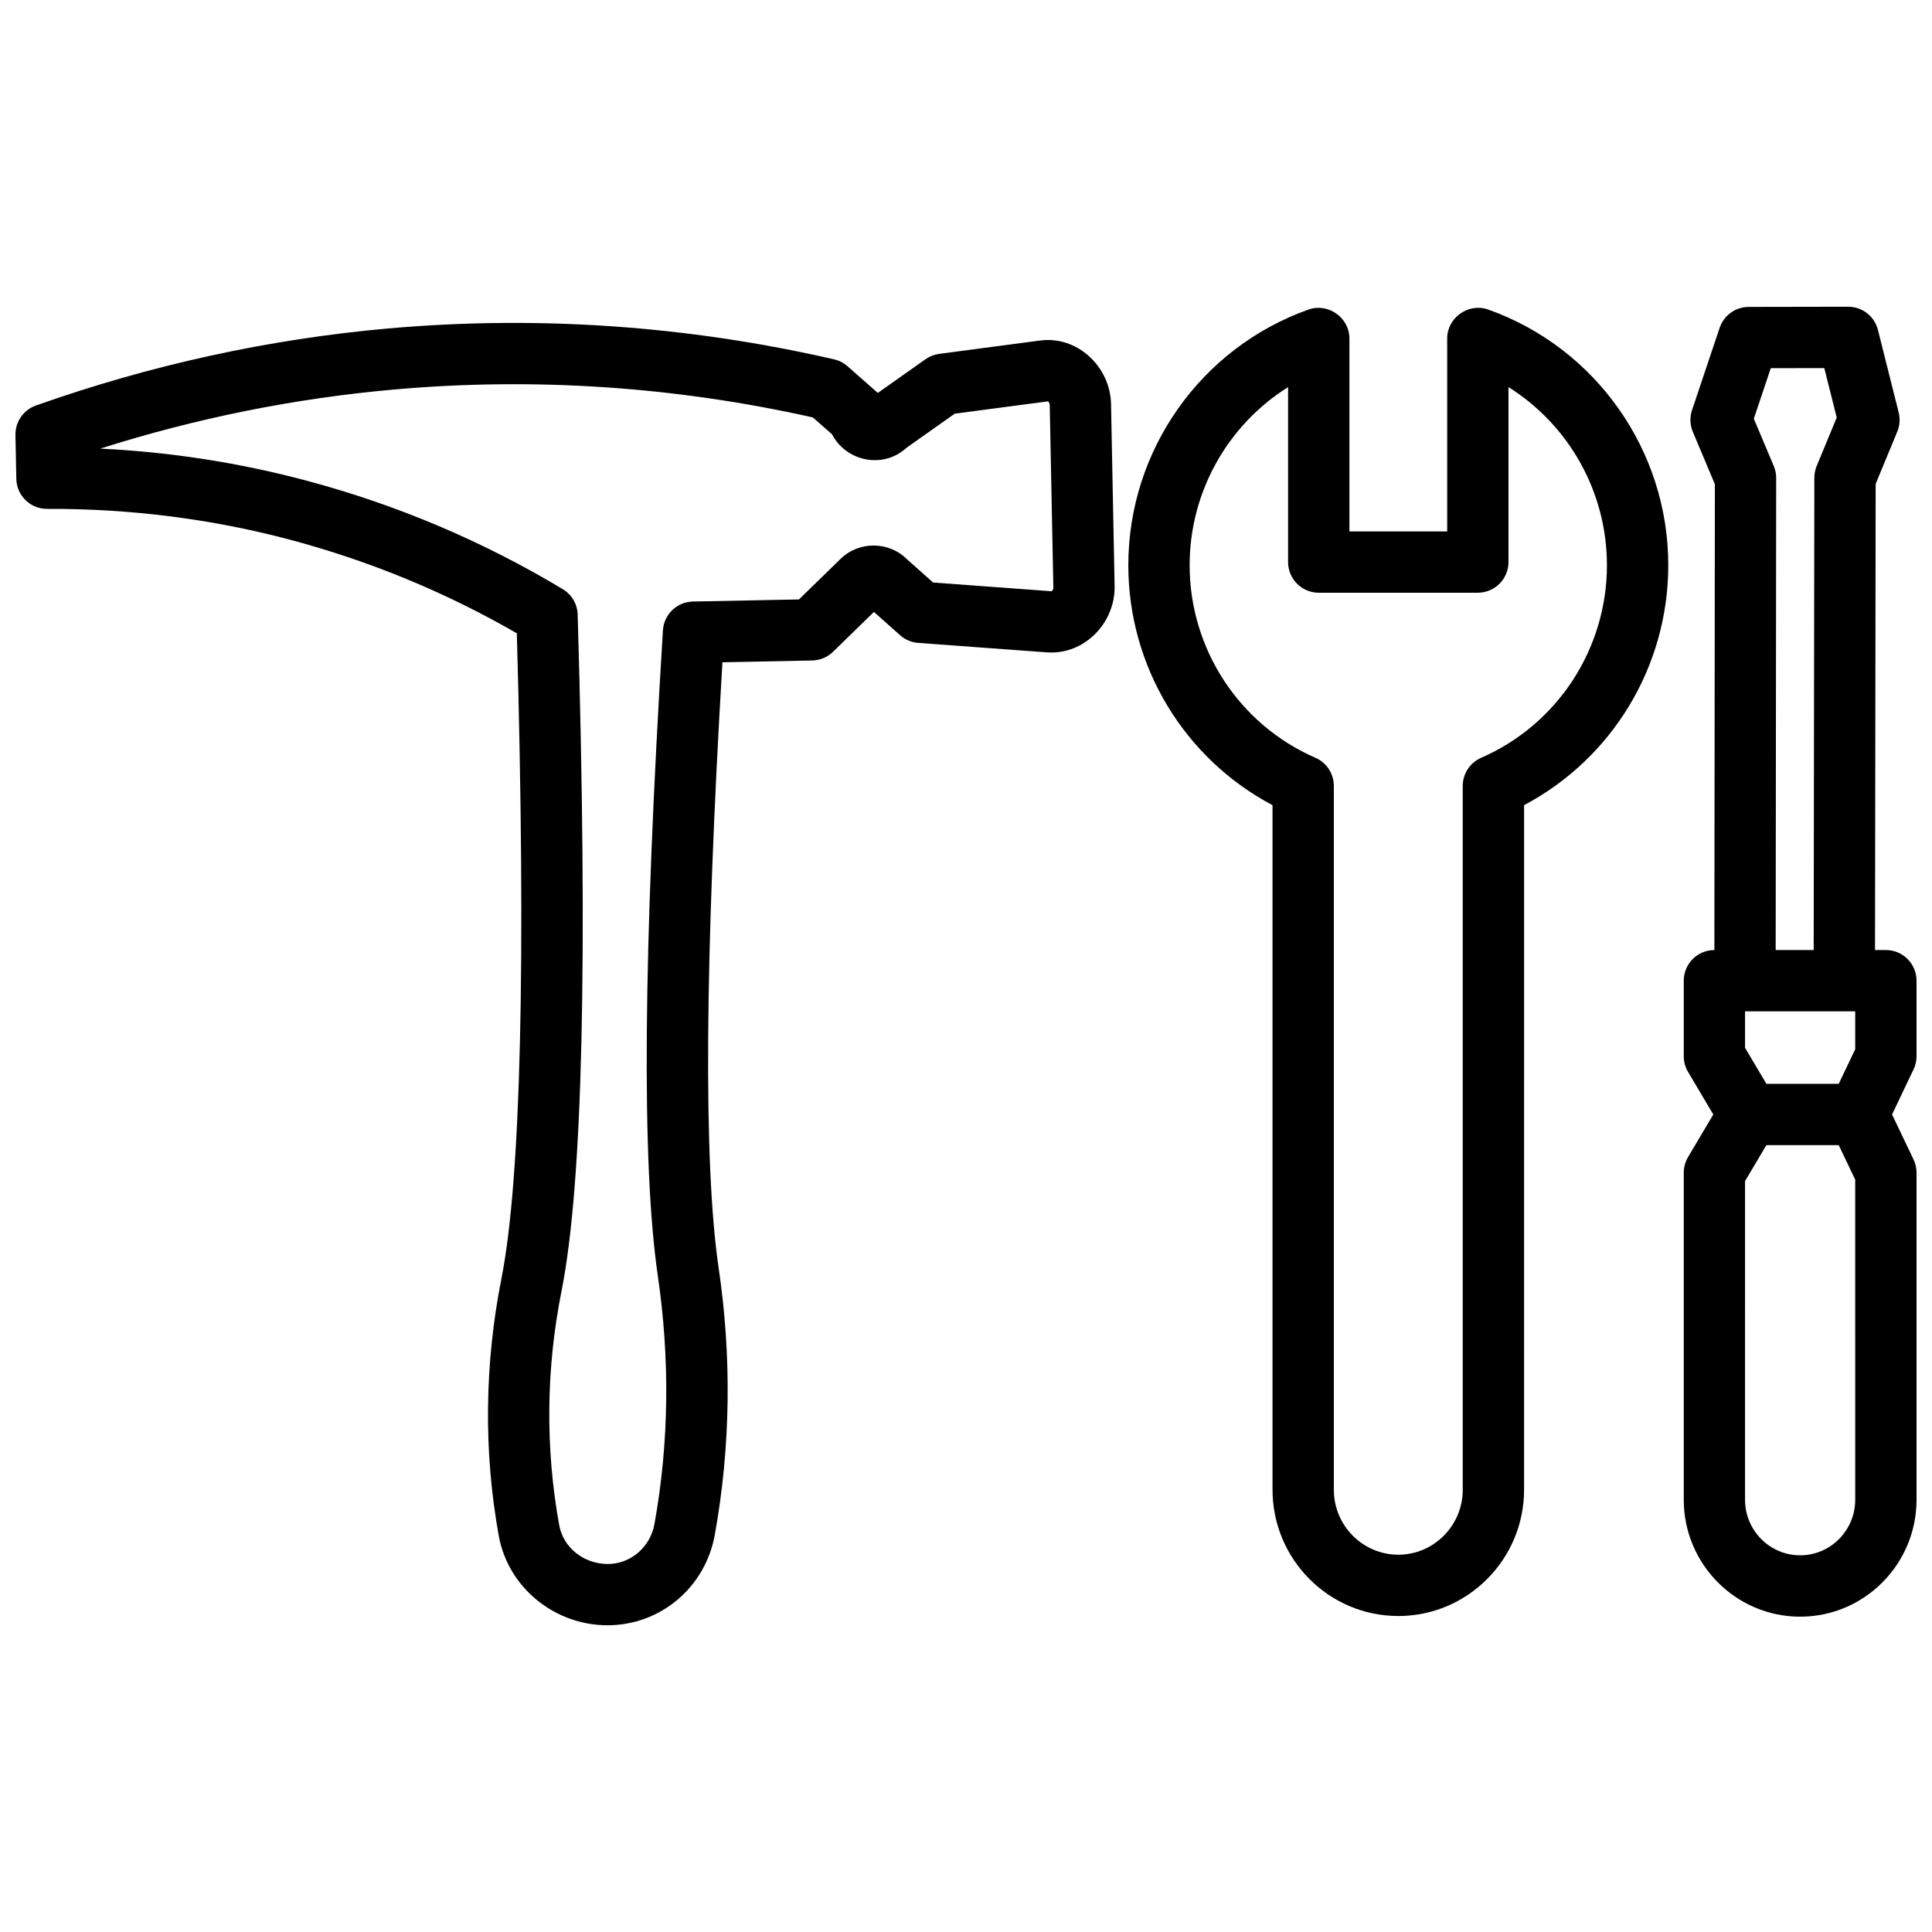 <?xml version="1.0" encoding="UTF-8"?>
<!-- Uploaded to: SVG Repo, www.svgrepo.com, Generator: SVG Repo Mixer Tools -->
<svg width="800px" height="800px" version="1.1" viewBox="144 144 512 512" xmlns="http://www.w3.org/2000/svg">
 <defs>
  <clipPath id="b">
   <path d="m590 225h61.902v348h-61.902z"/>
  </clipPath>
  <clipPath id="a">
   <path d="m148.09 229h291.91v346h-291.91z"/>
  </clipPath>
 </defs>
 <path d="m514.56 572.26c-18.375 0-33.328-15.012-33.328-33.473v-181.41c-23.387-12.367-38.215-36.777-38.215-63.602 0-30.387 19.191-57.609 47.75-67.742 5.199-1.848 10.844 2.156 10.844 7.66v51.141h25.91l-0.004-51.148c0-5.5 5.641-9.508 10.844-7.66 28.559 10.133 47.75 37.355 47.75 67.742 0 26.828-14.828 51.23-38.211 63.602l-0.004 181.42c-0.004 18.457-14.957 33.473-33.336 33.473zm-29.203-325.67c-15.969 10.008-26.09 27.758-26.09 47.18 0 22.184 13.086 42.227 33.34 51.055 2.961 1.289 4.875 4.215 4.875 7.449v186.52c0 9.496 7.664 17.219 17.078 17.219 9.418 0 17.082-7.723 17.082-17.219v-186.52c0-3.231 1.918-6.16 4.875-7.449 20.25-8.832 33.336-28.871 33.336-51.055 0-19.422-10.121-37.172-26.09-47.184v46.367c0 4.484-3.641 8.125-8.125 8.125l-42.156 0.004c-4.484 0-8.125-3.641-8.125-8.125z"/>
 <g clip-path="url(#b)">
  <path d="m651.9 423.91v-20.02c0-4.484-3.641-8.125-8.125-8.125h-2.879l0.172-123.52 5.731-13.859c0.668-1.609 0.793-3.394 0.371-5.082l-5.496-21.871c-0.91-3.617-4.152-6.148-7.879-6.148h-0.016l-26.363 0.047c-3.481 0.008-6.578 2.234-7.691 5.539l-7.324 21.824c-0.625 1.879-0.551 3.918 0.215 5.742l5.844 13.871-0.133 123.46c-4.481 0.008-8.113 3.641-8.113 8.125v20.02c0 1.457 0.395 2.891 1.133 4.144l6.695 11.297-6.695 11.285c-0.742 1.258-1.133 2.688-1.133 4.148v86.672c0 17.082 13.84 30.977 30.852 30.977 17-0.004 30.836-13.902 30.836-30.98v-86.672c0-1.211-0.27-2.41-0.793-3.504l-5.695-11.934 5.695-11.938c0.527-1.09 0.793-2.285 0.793-3.496zm-38.629-182.34 14.184-0.023 3.297 13.109-5.32 12.863c-0.406 0.98-0.613 2.031-0.613 3.094l-0.176 125.15h-10.07l0.133-125.08c0-1.086-0.215-2.156-0.633-3.16l-5.289-12.562zm22.379 299.88c0 8.117-6.547 14.723-14.598 14.723-8.055 0-14.598-6.606-14.598-14.723l-0.004-84.441 5.66-9.539h19.164l4.375 9.148zm0-119.38-4.371 9.152h-19.168l-5.656-9.539v-9.664l29.195-0.004z"/>
 </g>
 <g clip-path="url(#a)">
  <path d="m304.96 574.71c-13.887 0-26.273-9.891-28.777-23.684-4.094-22.578-3.742-45.699 0.703-68.195 5.172-26.262 6.543-83.781 4.078-171-18.766-10.836-38.934-19.16-60.008-24.777-21.059-5.602-42.734-8.281-64.445-8.195h-0.066c-4.422 0-8.035-3.539-8.121-7.969l-0.23-11.598c-0.07-3.496 2.109-6.648 5.406-7.816 30.297-10.75 61.75-17.629 93.484-20.441 39.457-3.481 79.168-0.738 118.06 8.195 1.316 0.301 2.539 0.93 3.551 1.82l8.02 7.07 0.012 0.012 12.637-8.93c1.078-0.766 2.32-1.25 3.625-1.422l26.656-3.527c9.992-1.375 18.699 6.984 18.891 16.816l0.945 48.238c0.188 9.75-7.981 18.27-17.906 17.578l-34.129-2.512c-1.781-0.125-3.465-0.84-4.801-2.027l-6.953-6.176-10.828 10.555c-1.48 1.438-3.449 2.266-5.508 2.309l-23.809 0.473c-4.68 78.949-5.031 132.84-1.039 160.25 3.512 23.547 3.246 47.547-0.98 70.98-2.523 13.988-14.438 23.98-28.465 23.98zm-134.41-311.82c18.406 0.871 36.715 3.703 54.598 8.465 23.98 6.387 46.863 16.074 68.008 28.793 2.367 1.426 3.852 3.961 3.934 6.723 2.711 92.223 1.324 150.81-4.246 179.11-4.117 20.477-4.383 41.602-0.656 62.16 1.125 6.203 6.715 10.332 12.871 10.332 6.039 0 11.266-4.426 12.379-10.613 3.922-21.742 4.078-43.91 0.891-65.754-4.336-29.777-3.891-85.738 1.352-171.07 0.262-4.223 3.719-7.535 7.953-7.625l28.098-0.555 11.051-10.77c4.898-4.769 12.883-4.676 17.664 0.211l6.848 6.078 31.383 2.309c0.105-0.031 0.484-0.363 0.469-1.047l-0.957-48.25c-0.012-0.684-0.398-0.996-0.504-1.023l-24.676 3.266-12.793 9.047c-6.094 5.641-15.926 3.68-19.719-3.574l-5.086-4.484c-36.59-8.188-73.91-10.688-110.98-7.391-26.34 2.332-52.484 7.594-77.875 15.664"/>
 </g>
</svg>